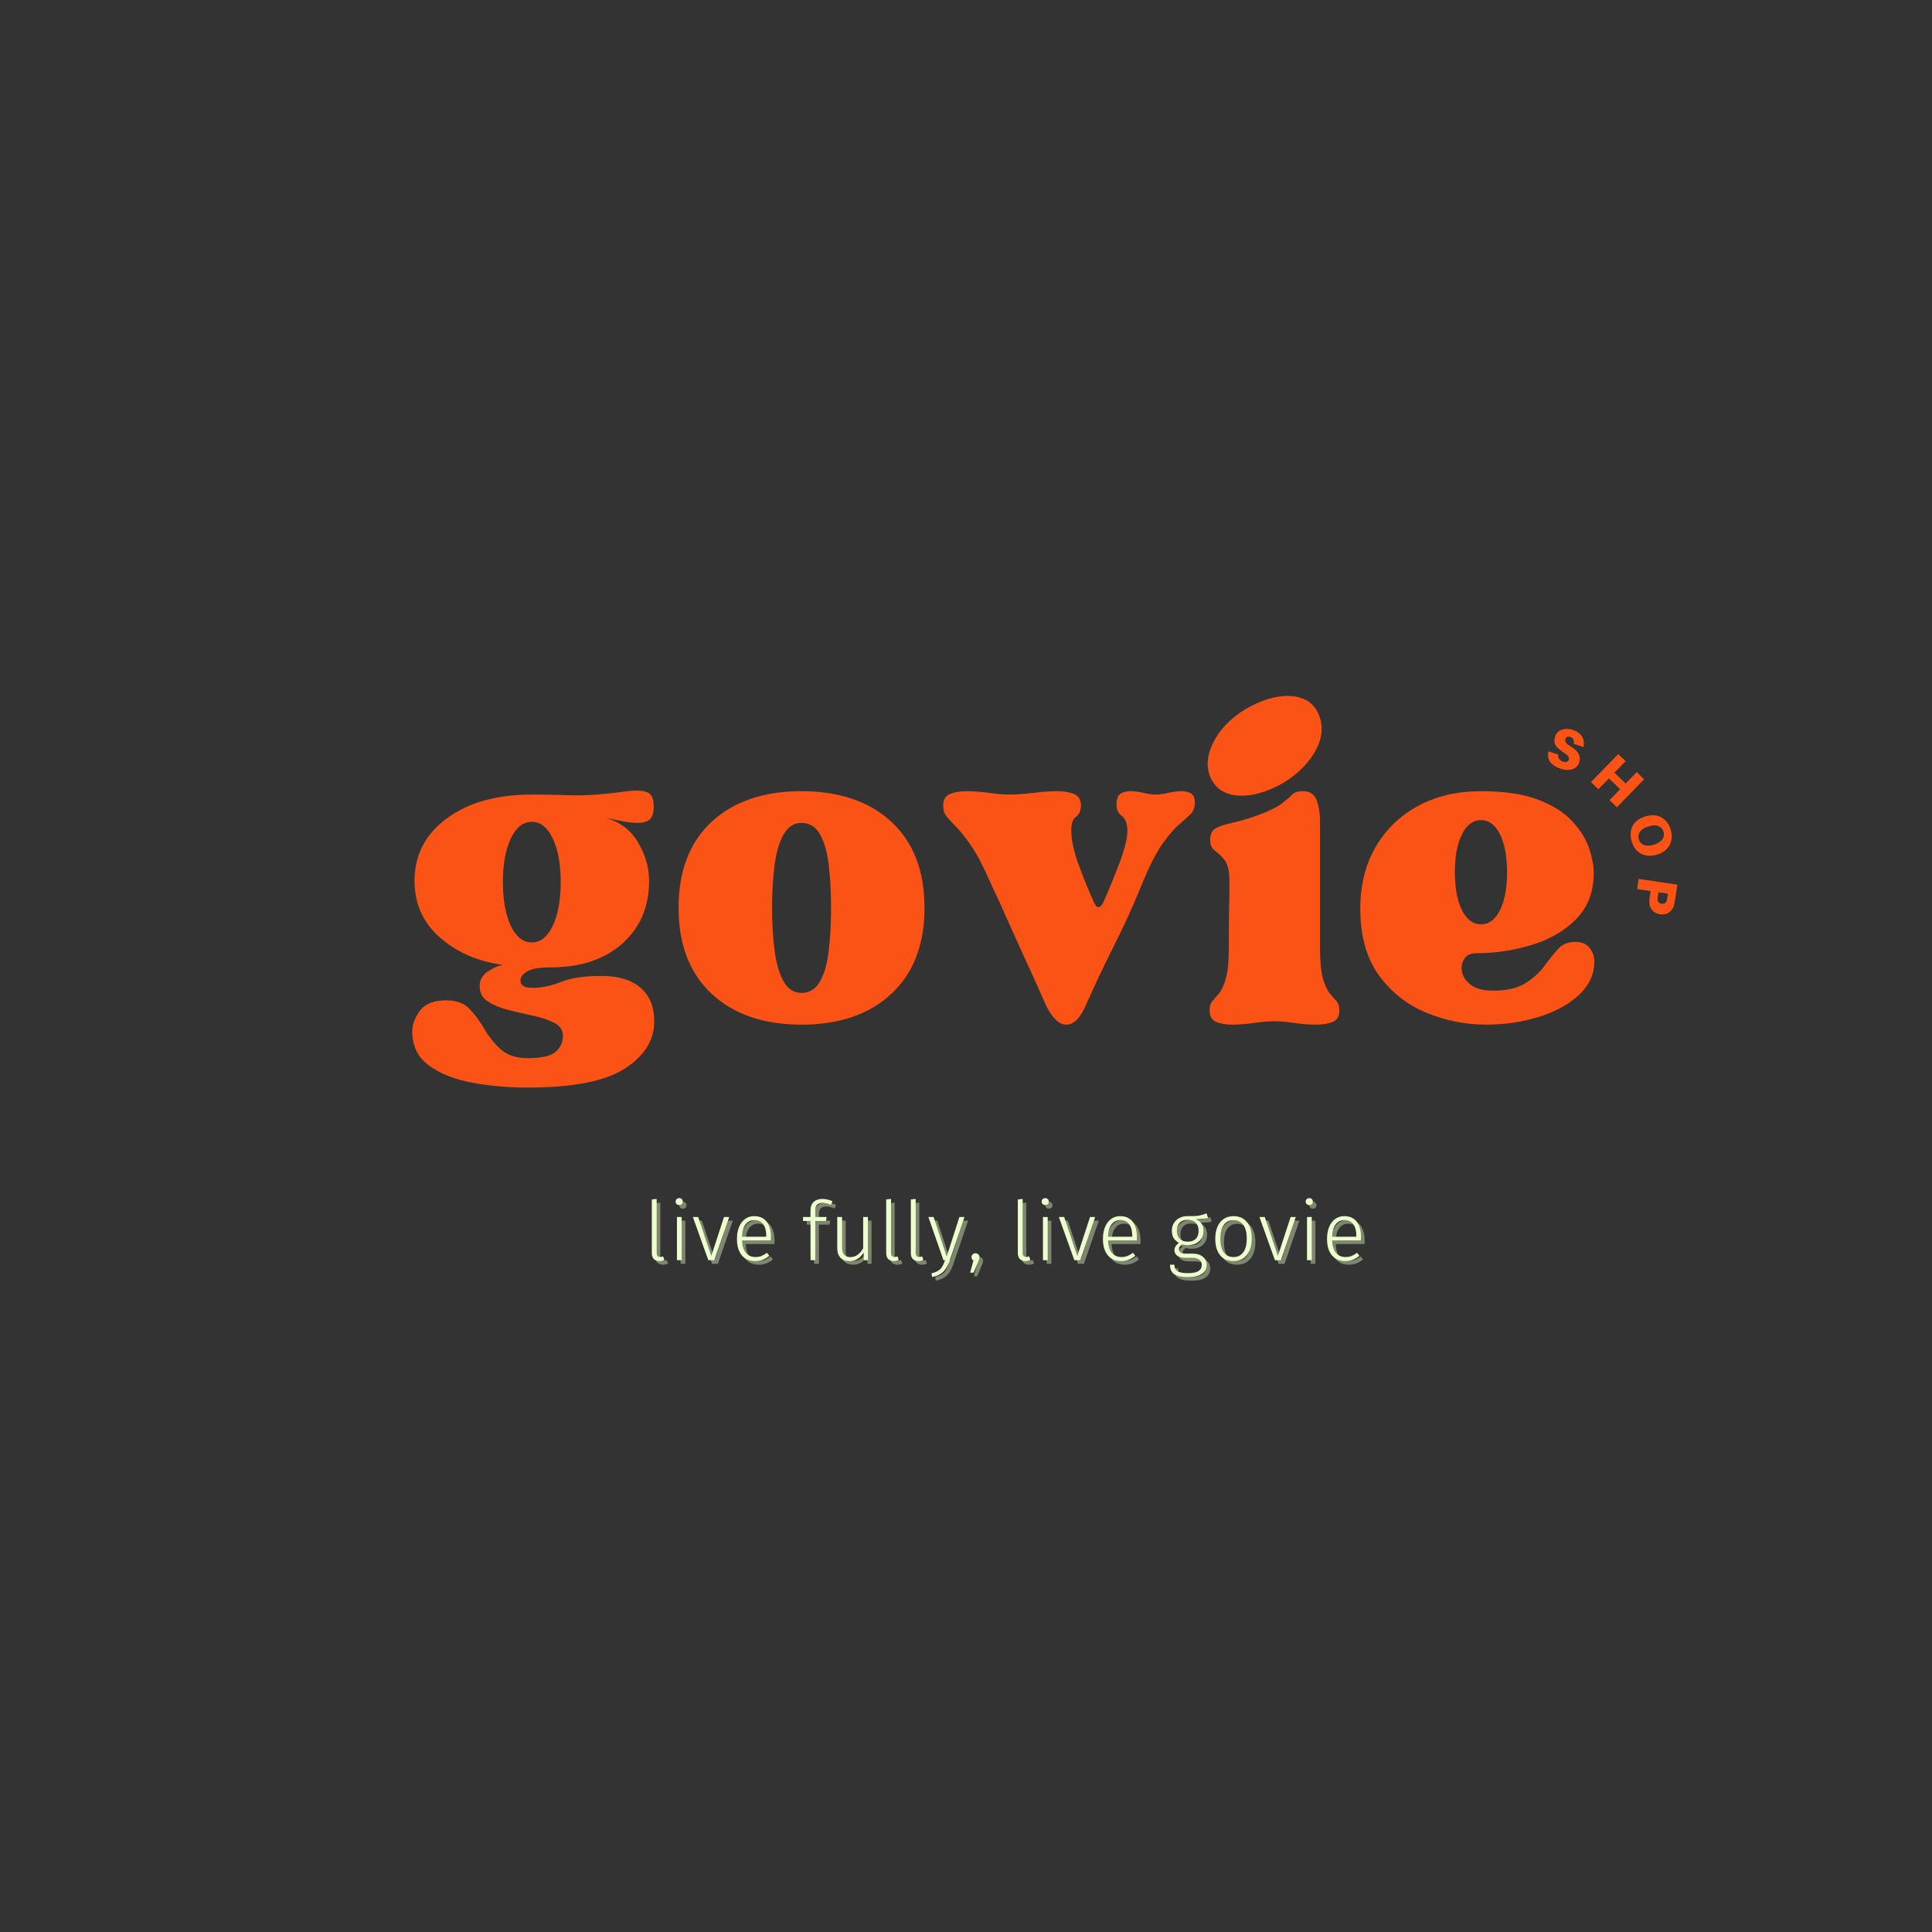 <svg version="1.0" preserveAspectRatio="xMidYMid meet" height="500" viewBox="0 0 375 375" zoomAndPan="magnify" width="500" xmlns:xlink="http://www.w3.org/1999/xlink" xmlns="http://www.w3.org/2000/svg"><rect x="0" y="0" width="375" height="375" fill="#333333" stroke="none"/><defs><g></g></defs><g fill-opacity="1" fill="#fb5315"><g transform="translate(299.486, 147.925)"><g><path d="M 5.812 -6.25 C 6.438 -6.039 6.91 -5.758 7.234 -5.406 C 7.566 -5.062 7.781 -4.676 7.875 -4.25 C 7.969 -3.832 7.961 -3.391 7.859 -2.922 L 5.969 -3.547 C 6.031 -3.859 6.008 -4.133 5.906 -4.375 C 5.812 -4.613 5.613 -4.785 5.312 -4.891 C 5.094 -4.961 4.895 -4.969 4.719 -4.906 C 4.551 -4.844 4.43 -4.695 4.359 -4.469 C 4.273 -4.238 4.312 -4.008 4.469 -3.781 C 4.633 -3.562 4.992 -3.281 5.547 -2.938 C 6.273 -2.488 6.75 -2.008 6.969 -1.5 C 7.195 -1 7.219 -0.473 7.031 0.078 C 6.875 0.555 6.602 0.91 6.219 1.141 C 5.844 1.367 5.41 1.492 4.922 1.516 C 4.441 1.535 3.961 1.469 3.484 1.312 C 2.578 1.008 1.895 0.57 1.438 0 C 0.988 -0.57 0.875 -1.266 1.094 -2.078 L 2.969 -1.469 C 2.914 -1.102 2.984 -0.801 3.172 -0.562 C 3.367 -0.332 3.602 -0.176 3.875 -0.094 C 4.145 0 4.383 0.016 4.594 -0.047 C 4.812 -0.117 4.953 -0.254 5.016 -0.453 C 5.078 -0.641 5.051 -0.836 4.938 -1.047 C 4.832 -1.254 4.578 -1.488 4.172 -1.75 C 3.672 -2.07 3.254 -2.391 2.922 -2.703 C 2.598 -3.016 2.383 -3.348 2.281 -3.703 C 2.176 -4.066 2.203 -4.484 2.359 -4.953 C 2.504 -5.422 2.754 -5.773 3.109 -6.016 C 3.473 -6.254 3.891 -6.391 4.359 -6.422 C 4.836 -6.461 5.32 -6.406 5.812 -6.25 Z M 5.812 -6.25"></path></g></g></g><g fill-opacity="1" fill="#fb5315"><g transform="translate(308.184, 151.19)"><g><path d="M 10.938 0.062 L 5.641 5.5 L 4.219 4.109 L 6.281 2 L 4.109 -0.109 L 2.047 2 L 0.625 0.609 L 5.922 -4.828 L 7.344 -3.438 L 5.172 -1.219 L 7.344 0.891 L 9.516 -1.328 Z M 10.938 0.062"></path></g></g></g><g fill-opacity="1" fill="#fb5315"><g transform="translate(315.51, 159.076)"><g><path d="M 8.75 1.891 C 8.988 2.648 9.039 3.352 8.906 4 C 8.781 4.645 8.488 5.207 8.031 5.688 C 7.57 6.176 6.953 6.547 6.172 6.797 C 5.398 7.035 4.68 7.094 4.016 6.969 C 3.359 6.852 2.785 6.57 2.297 6.125 C 1.816 5.676 1.457 5.07 1.219 4.312 C 0.977 3.562 0.922 2.859 1.047 2.203 C 1.172 1.547 1.469 0.973 1.938 0.484 C 2.406 0.004 3.023 -0.352 3.797 -0.594 C 4.578 -0.844 5.289 -0.906 5.938 -0.781 C 6.594 -0.664 7.164 -0.379 7.656 0.078 C 8.145 0.535 8.508 1.141 8.75 1.891 Z M 2.609 3.875 C 2.773 4.414 3.113 4.773 3.625 4.953 C 4.145 5.141 4.785 5.113 5.547 4.875 C 6.316 4.625 6.852 4.273 7.156 3.828 C 7.469 3.379 7.539 2.883 7.375 2.344 C 7.195 1.801 6.848 1.438 6.328 1.25 C 5.816 1.062 5.176 1.094 4.406 1.344 C 3.645 1.582 3.109 1.926 2.797 2.375 C 2.492 2.832 2.43 3.332 2.609 3.875 Z M 2.609 3.875"></path></g></g></g><g fill-opacity="1" fill="#fb5315"><g transform="translate(318.18, 169.735)"><g><path d="M 6.719 6 C 6.625 6.352 6.457 6.672 6.219 6.953 C 5.977 7.242 5.676 7.461 5.312 7.609 C 4.945 7.754 4.516 7.789 4.016 7.719 C 3.523 7.645 3.129 7.484 2.828 7.234 C 2.523 6.984 2.301 6.688 2.156 6.344 C 2.008 6 1.941 5.645 1.953 5.281 C 1.961 5.082 1.973 4.891 1.984 4.703 C 2.004 4.523 2.035 4.316 2.078 4.078 L 2.203 3.219 L -0.422 2.828 L -0.125 0.859 L 7.391 1.984 L 6.969 4.812 C 6.926 5.051 6.883 5.258 6.844 5.438 C 6.812 5.613 6.77 5.801 6.719 6 Z M 3.547 4.734 C 3.535 4.992 3.594 5.203 3.719 5.359 C 3.852 5.523 4.055 5.629 4.328 5.672 C 4.617 5.711 4.848 5.676 5.016 5.562 C 5.18 5.445 5.289 5.258 5.344 5 C 5.375 4.926 5.395 4.844 5.406 4.75 C 5.414 4.664 5.43 4.57 5.453 4.469 L 5.562 3.719 L 3.734 3.453 L 3.625 4.203 C 3.602 4.305 3.586 4.398 3.578 4.484 C 3.566 4.578 3.555 4.66 3.547 4.734 Z M 3.547 4.734"></path></g></g></g><g fill-opacity="1" fill="#fb5315"><g transform="translate(78.363, 198.225)"><g><path d="M 24.094 12.875 C 20.352 12.875 16.773 12.562 13.359 11.938 C 9.953 11.312 7.148 10.207 4.953 8.625 C 2.754 7.051 1.656 4.836 1.656 1.984 C 1.656 0.66 2.148 -0.676 3.141 -2.031 C 4.129 -3.383 5.832 -4.062 8.25 -4.062 C 10.227 -4.062 11.75 -3.492 12.812 -2.359 C 13.875 -1.223 14.828 0.07 15.672 1.531 C 16.516 3 17.562 4.301 18.812 5.438 C 20.062 6.582 21.82 7.156 24.094 7.156 C 26.801 7.156 28.613 6.734 29.531 5.891 C 30.445 5.047 30.906 4.035 30.906 2.859 C 30.906 1.754 30.352 0.91 29.25 0.328 C 28.156 -0.254 26.816 -0.711 25.234 -1.047 C 23.66 -1.379 22.066 -1.742 20.453 -2.141 C 18.848 -2.547 17.492 -3.098 16.391 -3.797 C 15.285 -4.492 14.734 -5.5 14.734 -6.812 C 14.734 -8.062 15.32 -9.051 16.5 -9.781 C 17.676 -10.52 18.629 -10.891 19.359 -10.891 L 18.156 -11.109 C 13.602 -11.91 9.785 -13.723 6.703 -16.547 C 3.629 -19.379 2.094 -22.957 2.094 -27.281 C 2.094 -32.27 4.18 -36.301 8.359 -39.375 C 12.535 -42.457 18.035 -44 24.859 -44 C 26.984 -44 29.164 -43.961 31.406 -43.891 C 33.645 -43.816 35.68 -43.852 37.516 -44 C 39.273 -44.145 40.797 -44.305 42.078 -44.484 C 43.359 -44.672 44.398 -44.766 45.203 -44.766 C 46.453 -44.766 47.316 -44.547 47.797 -44.109 C 48.273 -43.672 48.516 -42.828 48.516 -41.578 C 48.516 -40.398 48.254 -39.594 47.734 -39.156 C 47.223 -38.719 46.457 -38.5 45.438 -38.5 C 44.695 -38.5 43.812 -38.586 42.781 -38.766 C 41.758 -38.953 40.551 -39.191 39.156 -39.484 C 42.02 -38.68 44.145 -37.066 45.531 -34.641 C 46.926 -32.223 47.625 -29.77 47.625 -27.281 C 47.625 -22.219 45.883 -18.145 42.406 -15.062 C 38.926 -11.988 34.285 -10.453 28.484 -10.453 C 26.43 -10.453 24.961 -10.211 24.078 -9.734 C 23.203 -9.254 22.727 -8.688 22.656 -8.031 C 22.582 -6.926 23.5 -6.41 25.406 -6.484 C 27.094 -6.555 28.852 -6.957 30.688 -7.688 C 32.52 -8.426 35.086 -8.797 38.391 -8.797 C 41.691 -8.797 44.223 -8.023 45.984 -6.484 C 47.742 -4.953 48.625 -2.789 48.625 0 C 48.625 3.664 46.719 6.727 42.906 9.188 C 39.094 11.645 32.82 12.875 24.094 12.875 Z M 19.25 -27.062 C 19.25 -23.539 19.758 -20.695 20.781 -18.531 C 21.812 -16.375 23.172 -15.297 24.859 -15.297 C 26.547 -15.297 27.898 -16.375 28.922 -18.531 C 29.953 -20.695 30.469 -23.539 30.469 -27.062 C 30.469 -30.508 29.953 -33.312 28.922 -35.469 C 27.898 -37.633 26.547 -38.719 24.859 -38.719 C 23.172 -38.719 21.812 -37.633 20.781 -35.469 C 19.758 -33.312 19.25 -30.508 19.25 -27.062 Z M 19.25 -27.062"></path></g></g></g><g fill-opacity="1" fill="#fb5315"><g transform="translate(129.509, 198.225)"><g><path d="M 26.062 0.656 C 18.727 0.656 12.914 -1.336 8.625 -5.328 C 4.344 -9.328 2.203 -14.883 2.203 -22 C 2.203 -29.188 4.344 -34.758 8.625 -38.719 C 12.914 -42.676 18.727 -44.656 26.062 -44.656 C 33.395 -44.656 39.207 -42.676 43.5 -38.719 C 47.789 -34.758 49.938 -29.188 49.938 -22 C 49.938 -14.883 47.789 -9.328 43.5 -5.328 C 39.207 -1.336 33.395 0.656 26.062 0.656 Z M 20.344 -22 C 20.344 -18.988 20.508 -16.219 20.844 -13.688 C 21.176 -11.164 21.766 -9.172 22.609 -7.703 C 23.453 -6.234 24.602 -5.5 26.062 -5.5 C 27.602 -5.5 28.797 -6.234 29.641 -7.703 C 30.484 -9.172 31.051 -11.164 31.344 -13.688 C 31.645 -16.219 31.797 -18.988 31.797 -22 C 31.797 -25.082 31.645 -27.867 31.344 -30.359 C 31.051 -32.848 30.484 -34.828 29.641 -36.297 C 28.797 -37.766 27.602 -38.5 26.062 -38.5 C 24.602 -38.5 23.453 -37.766 22.609 -36.297 C 21.766 -34.828 21.176 -32.848 20.844 -30.359 C 20.508 -27.867 20.344 -25.082 20.344 -22 Z M 20.344 -22"></path></g></g></g><g fill-opacity="1" fill="#fb5315"><g transform="translate(182.525, 198.225)"><g><path d="M 0.547 -41.906 C 0.547 -43.008 0.984 -43.742 1.859 -44.109 C 2.742 -44.473 3.812 -44.656 5.062 -44.656 C 6.457 -44.656 7.922 -44.547 9.453 -44.328 C 10.992 -44.109 12.316 -44 13.422 -44 C 14.816 -44 16.352 -44.109 18.031 -44.328 C 19.719 -44.547 21.258 -44.656 22.656 -44.656 C 23.977 -44.656 25.078 -44.473 25.953 -44.109 C 26.836 -43.742 27.281 -43.008 27.281 -41.906 C 27.281 -40.883 26.969 -40.148 26.344 -39.703 C 25.719 -39.266 25.406 -38.383 25.406 -37.062 C 25.406 -35.227 25.879 -33.008 26.828 -30.406 C 27.785 -27.812 28.742 -25.445 29.703 -23.312 C 30.359 -21.707 31.055 -21.75 31.797 -23.438 C 32.816 -25.781 33.82 -28.254 34.812 -30.859 C 35.801 -33.461 36.297 -35.531 36.297 -37.062 C 36.297 -38.383 35.926 -39.32 35.188 -39.875 C 34.457 -40.426 34.129 -41.211 34.203 -42.234 C 34.203 -43.191 34.457 -43.832 34.969 -44.156 C 35.488 -44.488 36.113 -44.656 36.844 -44.656 C 37.656 -44.656 38.52 -44.547 39.438 -44.328 C 40.352 -44.109 41.141 -44 41.797 -44 C 42.461 -44 43.27 -44.109 44.219 -44.328 C 45.176 -44.547 46.055 -44.656 46.859 -44.656 C 47.586 -44.656 48.191 -44.508 48.672 -44.219 C 49.148 -43.926 49.391 -43.336 49.391 -42.453 C 49.391 -41.504 49.113 -40.754 48.562 -40.203 C 48.008 -39.648 47.273 -38.988 46.359 -38.219 C 45.441 -37.445 44.379 -36.219 43.172 -34.531 C 41.961 -32.852 40.66 -30.328 39.266 -26.953 C 37.648 -22.922 35.852 -18.941 33.875 -15.016 C 31.895 -11.086 30.023 -7.145 28.266 -3.188 C 27.172 -0.625 25.891 0.656 24.422 0.656 C 23.023 0.656 21.703 -0.625 20.453 -3.188 C 19.504 -5.383 18.461 -7.711 17.328 -10.172 C 16.191 -12.629 15.109 -15.016 14.078 -17.328 C 13.055 -19.641 12.16 -21.633 11.391 -23.312 C 10.617 -25 10.086 -26.141 9.797 -26.734 C 8.398 -29.953 7.133 -32.383 6 -34.031 C 4.863 -35.688 3.891 -36.914 3.078 -37.719 C 2.273 -38.531 1.648 -39.211 1.203 -39.766 C 0.766 -40.316 0.547 -41.031 0.547 -41.906 Z M 0.547 -41.906"></path></g></g></g><g fill-opacity="1" fill="#fb5315"><g transform="translate(233.342, 198.225)"><g><path d="M 13.969 0 C 12.863 0 11.562 0.109 10.062 0.328 C 8.562 0.547 7.148 0.656 5.828 0.656 C 4.578 0.656 3.531 0.473 2.688 0.109 C 1.852 -0.254 1.438 -0.988 1.438 -2.094 C 1.438 -2.895 1.617 -3.5 1.984 -3.906 C 2.348 -4.312 2.785 -4.82 3.297 -5.438 C 3.805 -6.062 4.242 -7.035 4.609 -8.359 C 4.984 -9.68 5.172 -11.625 5.172 -14.188 C 5.172 -17.562 5.188 -20 5.219 -21.5 C 5.258 -23.008 5.281 -24.109 5.281 -24.797 C 5.281 -25.492 5.281 -26.285 5.281 -27.172 C 5.281 -29.148 4.969 -30.523 4.344 -31.297 C 3.719 -32.066 3.094 -32.672 2.469 -33.109 C 1.852 -33.547 1.547 -34.242 1.547 -35.203 C 1.547 -36.297 1.91 -37.047 2.641 -37.453 C 3.367 -37.859 4.41 -38.207 5.766 -38.5 C 7.129 -38.789 8.766 -39.27 10.672 -39.938 C 13.016 -40.812 14.625 -41.598 15.5 -42.297 C 16.383 -42.992 17.047 -43.562 17.484 -44 C 17.93 -44.438 18.629 -44.656 19.578 -44.656 C 20.898 -44.656 21.781 -44.066 22.219 -42.891 C 22.656 -41.723 22.875 -40.332 22.875 -38.719 L 22.875 -14.188 C 22.875 -11.625 23.055 -9.68 23.422 -8.359 C 23.797 -7.035 24.238 -6.062 24.75 -5.438 C 25.258 -4.82 25.695 -4.312 26.062 -3.906 C 26.438 -3.5 26.625 -2.895 26.625 -2.094 C 26.625 -0.988 26.203 -0.254 25.359 0.109 C 24.516 0.473 23.469 0.656 22.219 0.656 C 20.82 0.656 19.375 0.547 17.875 0.328 C 16.375 0.109 15.07 0 13.969 0 Z M 1.438 -47.734 C 0.695 -49.941 1.078 -52.328 2.578 -54.891 C 4.086 -57.453 6.379 -59.539 9.453 -61.156 C 12.023 -62.477 14.375 -63.141 16.5 -63.141 C 19.727 -63.141 21.816 -61.82 22.766 -59.188 C 23.578 -56.906 23.227 -54.52 21.719 -52.031 C 20.219 -49.539 17.926 -47.453 14.844 -45.766 C 12.207 -44.441 9.828 -43.781 7.703 -43.781 C 4.547 -43.781 2.457 -45.098 1.438 -47.734 Z M 1.438 -47.734"></path></g></g></g><g fill-opacity="1" fill="#fb5315"><g transform="translate(261.83, 198.225)"><g><path d="M 26.516 0.656 C 22.629 0.656 18.812 -0.109 15.062 -1.641 C 11.32 -3.18 8.242 -5.602 5.828 -8.906 C 3.41 -12.207 2.203 -16.535 2.203 -21.891 C 2.203 -26.43 3.191 -30.406 5.172 -33.812 C 7.148 -37.227 9.898 -39.891 13.422 -41.797 C 16.941 -43.703 21.008 -44.656 25.625 -44.656 C 30.176 -44.656 33.879 -44.102 36.734 -43 C 39.598 -41.906 41.816 -40.492 43.391 -38.766 C 44.973 -37.047 46.055 -35.285 46.641 -33.484 C 47.223 -31.691 47.516 -30.133 47.516 -28.812 C 47.516 -25.145 46.379 -22.156 44.109 -19.844 C 41.836 -17.539 38.941 -15.859 35.422 -14.797 C 31.898 -13.734 28.305 -13.203 24.641 -13.203 C 23.609 -13.203 22.852 -12.832 22.375 -12.094 C 21.906 -11.363 21.758 -10.52 21.938 -9.562 C 22.125 -8.613 22.711 -7.77 23.703 -7.031 C 24.691 -6.301 26.102 -5.938 27.938 -5.938 C 30.582 -5.938 32.672 -6.41 34.203 -7.359 C 35.742 -8.316 36.973 -9.422 37.891 -10.672 C 38.805 -11.922 39.688 -13.02 40.531 -13.969 C 41.375 -14.926 42.492 -15.406 43.891 -15.406 C 45.141 -15.406 46.07 -15.02 46.688 -14.25 C 47.312 -13.477 47.625 -12.613 47.625 -11.656 C 47.625 -9.164 46.648 -7.004 44.703 -5.172 C 42.766 -3.336 40.18 -1.906 36.953 -0.875 C 33.734 0.145 30.254 0.656 26.516 0.656 Z M 25.625 -39.047 C 24.082 -39.047 22.852 -38.129 21.938 -36.297 C 21.02 -34.461 20.562 -32.008 20.562 -28.938 C 20.562 -25.852 21.02 -23.395 21.938 -21.562 C 22.852 -19.727 24.082 -18.812 25.625 -18.812 C 27.164 -18.812 28.395 -19.727 29.312 -21.562 C 30.227 -23.395 30.688 -25.852 30.688 -28.938 C 30.688 -32.008 30.227 -34.461 29.312 -36.297 C 28.395 -38.129 27.164 -39.047 25.625 -39.047 Z M 25.625 -39.047"></path></g></g></g><g fill-opacity="0.4" fill="#edffcc"><g transform="translate(125.617, 245.307)"><g><path d="M 3.094 0.172 C 2.633 0.172 2.27 0.039 2 -0.219 C 1.738 -0.488 1.609 -0.883 1.609 -1.406 L 1.609 -11.781 L 2.547 -11.891 L 2.547 -1.438 C 2.547 -0.895 2.77 -0.625 3.219 -0.625 C 3.438 -0.625 3.629 -0.66 3.797 -0.734 L 4.047 -0.047 C 3.742 0.098 3.426 0.172 3.094 0.172 Z M 3.094 0.172"></path></g></g></g><g fill-opacity="0.4" fill="#edffcc"><g transform="translate(130.399, 245.307)"><g><path d="M 2.625 -8.375 L 2.625 0 L 1.703 0 L 1.703 -8.375 Z M 2.141 -12.047 C 2.359 -12.047 2.531 -11.977 2.656 -11.844 C 2.781 -11.719 2.844 -11.562 2.844 -11.375 C 2.844 -11.188 2.781 -11.023 2.656 -10.891 C 2.531 -10.766 2.359 -10.703 2.141 -10.703 C 1.941 -10.703 1.773 -10.766 1.641 -10.891 C 1.516 -11.023 1.453 -11.188 1.453 -11.375 C 1.453 -11.562 1.516 -11.719 1.641 -11.844 C 1.773 -11.977 1.941 -12.047 2.141 -12.047 Z M 2.141 -12.047"></path></g></g></g><g fill-opacity="0.4" fill="#edffcc"><g transform="translate(134.958, 245.307)"><g><path d="M 7.281 -8.375 L 4.391 0 L 3.234 0 L 0.234 -8.375 L 1.266 -8.375 L 3.812 -0.812 L 6.281 -8.375 Z M 7.281 -8.375"></path></g></g></g><g fill-opacity="0.4" fill="#edffcc"><g transform="translate(142.717, 245.307)"><g><path d="M 7.625 -4.5 C 7.625 -4.258 7.613 -4.035 7.594 -3.828 L 2.016 -3.828 C 2.066 -2.734 2.32 -1.922 2.781 -1.391 C 3.25 -0.867 3.863 -0.609 4.625 -0.609 C 5.062 -0.609 5.445 -0.676 5.781 -0.812 C 6.113 -0.945 6.477 -1.156 6.875 -1.438 L 7.312 -0.844 C 6.895 -0.508 6.469 -0.254 6.031 -0.078 C 5.594 0.086 5.109 0.172 4.578 0.172 C 3.461 0.172 2.594 -0.203 1.969 -0.953 C 1.344 -1.711 1.031 -2.766 1.031 -4.109 C 1.031 -4.992 1.164 -5.77 1.438 -6.438 C 1.707 -7.102 2.094 -7.617 2.594 -7.984 C 3.102 -8.359 3.695 -8.547 4.375 -8.547 C 5.438 -8.547 6.242 -8.188 6.797 -7.469 C 7.348 -6.75 7.625 -5.758 7.625 -4.5 Z M 6.719 -4.781 C 6.719 -5.719 6.52 -6.453 6.125 -6.984 C 5.738 -7.516 5.164 -7.781 4.406 -7.781 C 3.707 -7.781 3.145 -7.508 2.719 -6.969 C 2.289 -6.438 2.055 -5.629 2.016 -4.547 L 6.719 -4.547 Z M 6.719 -4.781"></path></g></g></g><g fill-opacity="0.4" fill="#edffcc"><g transform="translate(151.531, 245.307)"><g></g></g></g><g fill-opacity="0.4" fill="#edffcc"><g transform="translate(156.233, 245.307)"><g><path d="M 4.156 -11.125 C 3.676 -11.125 3.316 -11.008 3.078 -10.781 C 2.836 -10.562 2.719 -10.207 2.719 -9.719 L 2.719 -8.375 L 4.922 -8.375 L 4.797 -7.609 L 2.719 -7.609 L 2.719 0 L 1.797 0 L 1.797 -7.609 L 0.344 -7.609 L 0.344 -8.375 L 1.797 -8.375 L 1.797 -9.75 C 1.797 -10.406 2 -10.926 2.406 -11.312 C 2.82 -11.695 3.391 -11.891 4.109 -11.891 C 4.766 -11.891 5.414 -11.738 6.062 -11.438 L 5.75 -10.75 C 5.188 -11 4.656 -11.125 4.156 -11.125 Z M 4.156 -11.125"></path></g></g></g><g fill-opacity="0.4" fill="#edffcc"><g transform="translate(161.608, 245.307)"><g><path d="M 7.562 0 L 6.766 0 L 6.719 -1.484 C 6.062 -0.379 5.148 0.172 3.984 0.172 C 3.223 0.172 2.633 -0.047 2.219 -0.484 C 1.812 -0.93 1.609 -1.566 1.609 -2.391 L 1.609 -8.375 L 2.547 -8.375 L 2.547 -2.484 C 2.547 -1.828 2.68 -1.348 2.953 -1.047 C 3.223 -0.742 3.633 -0.594 4.188 -0.594 C 5.156 -0.594 5.973 -1.16 6.641 -2.297 L 6.641 -8.375 L 7.562 -8.375 Z M 7.562 0"></path></g></g></g><g fill-opacity="0.4" fill="#edffcc"><g transform="translate(171.11, 245.307)"><g><path d="M 3.094 0.172 C 2.633 0.172 2.27 0.039 2 -0.219 C 1.738 -0.488 1.609 -0.883 1.609 -1.406 L 1.609 -11.781 L 2.547 -11.891 L 2.547 -1.438 C 2.547 -0.895 2.77 -0.625 3.219 -0.625 C 3.438 -0.625 3.629 -0.66 3.797 -0.734 L 4.047 -0.047 C 3.742 0.098 3.426 0.172 3.094 0.172 Z M 3.094 0.172"></path></g></g></g><g fill-opacity="0.4" fill="#edffcc"><g transform="translate(175.893, 245.307)"><g><path d="M 3.094 0.172 C 2.633 0.172 2.27 0.039 2 -0.219 C 1.738 -0.488 1.609 -0.883 1.609 -1.406 L 1.609 -11.781 L 2.547 -11.891 L 2.547 -1.438 C 2.547 -0.895 2.77 -0.625 3.219 -0.625 C 3.438 -0.625 3.629 -0.66 3.797 -0.734 L 4.047 -0.047 C 3.742 0.098 3.426 0.172 3.094 0.172 Z M 3.094 0.172"></path></g></g></g><g fill-opacity="0.4" fill="#edffcc"><g transform="translate(180.676, 245.307)"><g><path d="M 4.375 0.031 C 4.145 0.688 3.895 1.219 3.625 1.625 C 3.363 2.039 3.02 2.383 2.594 2.656 C 2.164 2.938 1.613 3.141 0.938 3.266 L 0.844 2.547 C 1.406 2.41 1.844 2.238 2.156 2.031 C 2.469 1.832 2.719 1.578 2.906 1.266 C 3.094 0.961 3.281 0.539 3.469 0 L 3.156 0 L 0.234 -8.375 L 1.25 -8.375 L 3.781 -0.688 L 6.25 -8.375 L 7.234 -8.375 Z M 4.375 0.031"></path></g></g></g><g fill-opacity="0.4" fill="#edffcc"><g transform="translate(188.402, 245.307)"><g><path d="M 1.641 -1.344 C 1.867 -1.344 2.055 -1.27 2.203 -1.125 C 2.348 -0.977 2.422 -0.801 2.422 -0.594 C 2.422 -0.352 2.336 -0.062 2.172 0.281 L 1.281 2.422 L 0.609 2.422 L 1.25 0.062 C 1.133 0 1.039 -0.086 0.969 -0.203 C 0.906 -0.328 0.875 -0.457 0.875 -0.594 C 0.875 -0.801 0.945 -0.977 1.094 -1.125 C 1.25 -1.27 1.43 -1.344 1.641 -1.344 Z M 1.641 -1.344"></path></g></g></g><g fill-opacity="0.4" fill="#edffcc"><g transform="translate(191.953, 245.307)"><g></g></g></g><g fill-opacity="0.4" fill="#edffcc"><g transform="translate(196.656, 245.307)"><g><path d="M 3.094 0.172 C 2.633 0.172 2.27 0.039 2 -0.219 C 1.738 -0.488 1.609 -0.883 1.609 -1.406 L 1.609 -11.781 L 2.547 -11.891 L 2.547 -1.438 C 2.547 -0.895 2.77 -0.625 3.219 -0.625 C 3.438 -0.625 3.629 -0.66 3.797 -0.734 L 4.047 -0.047 C 3.742 0.098 3.426 0.172 3.094 0.172 Z M 3.094 0.172"></path></g></g></g><g fill-opacity="0.4" fill="#edffcc"><g transform="translate(201.439, 245.307)"><g><path d="M 2.625 -8.375 L 2.625 0 L 1.703 0 L 1.703 -8.375 Z M 2.141 -12.047 C 2.359 -12.047 2.531 -11.977 2.656 -11.844 C 2.781 -11.719 2.844 -11.562 2.844 -11.375 C 2.844 -11.188 2.781 -11.023 2.656 -10.891 C 2.531 -10.766 2.359 -10.703 2.141 -10.703 C 1.941 -10.703 1.773 -10.766 1.641 -10.891 C 1.516 -11.023 1.453 -11.188 1.453 -11.375 C 1.453 -11.562 1.516 -11.719 1.641 -11.844 C 1.773 -11.977 1.941 -12.047 2.141 -12.047 Z M 2.141 -12.047"></path></g></g></g><g fill-opacity="0.4" fill="#edffcc"><g transform="translate(205.998, 245.307)"><g><path d="M 7.281 -8.375 L 4.391 0 L 3.234 0 L 0.234 -8.375 L 1.266 -8.375 L 3.812 -0.812 L 6.281 -8.375 Z M 7.281 -8.375"></path></g></g></g><g fill-opacity="0.4" fill="#edffcc"><g transform="translate(213.756, 245.307)"><g><path d="M 7.625 -4.5 C 7.625 -4.258 7.613 -4.035 7.594 -3.828 L 2.016 -3.828 C 2.066 -2.734 2.32 -1.922 2.781 -1.391 C 3.25 -0.867 3.863 -0.609 4.625 -0.609 C 5.062 -0.609 5.445 -0.676 5.781 -0.812 C 6.113 -0.945 6.477 -1.156 6.875 -1.438 L 7.312 -0.844 C 6.895 -0.508 6.469 -0.254 6.031 -0.078 C 5.594 0.086 5.109 0.172 4.578 0.172 C 3.461 0.172 2.594 -0.203 1.969 -0.953 C 1.344 -1.711 1.031 -2.766 1.031 -4.109 C 1.031 -4.992 1.164 -5.77 1.438 -6.438 C 1.707 -7.102 2.094 -7.617 2.594 -7.984 C 3.102 -8.359 3.695 -8.547 4.375 -8.547 C 5.438 -8.547 6.242 -8.188 6.797 -7.469 C 7.348 -6.75 7.625 -5.758 7.625 -4.5 Z M 6.719 -4.781 C 6.719 -5.719 6.52 -6.453 6.125 -6.984 C 5.738 -7.516 5.164 -7.781 4.406 -7.781 C 3.707 -7.781 3.145 -7.508 2.719 -6.969 C 2.289 -6.438 2.055 -5.629 2.016 -4.547 L 6.719 -4.547 Z M 6.719 -4.781"></path></g></g></g><g fill-opacity="0.4" fill="#edffcc"><g transform="translate(222.57, 245.307)"><g></g></g></g><g fill-opacity="0.4" fill="#edffcc"><g transform="translate(227.273, 245.307)"><g><path d="M 7.922 -8.188 C 7.41 -8.051 6.633 -7.973 5.594 -7.953 C 6.551 -7.504 7.031 -6.75 7.031 -5.688 C 7.031 -4.863 6.754 -4.195 6.203 -3.688 C 5.66 -3.176 4.926 -2.922 4 -2.922 C 3.582 -2.922 3.219 -2.977 2.906 -3.094 C 2.707 -2.969 2.551 -2.82 2.438 -2.656 C 2.32 -2.5 2.266 -2.32 2.266 -2.125 C 2.266 -1.551 2.707 -1.266 3.594 -1.266 L 4.953 -1.266 C 5.773 -1.266 6.426 -1.062 6.906 -0.656 C 7.395 -0.258 7.641 0.25 7.641 0.875 C 7.641 1.645 7.336 2.238 6.734 2.656 C 6.129 3.07 5.223 3.281 4.016 3.281 C 2.766 3.281 1.867 3.086 1.328 2.703 C 0.797 2.328 0.531 1.719 0.531 0.875 L 1.391 0.875 C 1.398 1.281 1.484 1.598 1.641 1.828 C 1.805 2.066 2.078 2.238 2.453 2.344 C 2.828 2.457 3.348 2.516 4.016 2.516 C 4.953 2.516 5.633 2.379 6.062 2.109 C 6.488 1.836 6.703 1.441 6.703 0.922 C 6.703 0.473 6.535 0.129 6.203 -0.109 C 5.879 -0.348 5.414 -0.469 4.812 -0.469 L 3.453 -0.469 C 2.797 -0.469 2.285 -0.602 1.922 -0.875 C 1.566 -1.156 1.391 -1.508 1.391 -1.938 C 1.391 -2.219 1.469 -2.477 1.625 -2.719 C 1.789 -2.969 2.016 -3.18 2.297 -3.359 C 1.816 -3.609 1.461 -3.922 1.234 -4.297 C 1.004 -4.68 0.891 -5.156 0.891 -5.719 C 0.891 -6.551 1.172 -7.227 1.734 -7.75 C 2.305 -8.281 3.051 -8.547 3.969 -8.547 C 4.977 -8.535 5.711 -8.57 6.172 -8.656 C 6.641 -8.738 7.125 -8.883 7.625 -9.094 Z M 3.969 -7.828 C 3.27 -7.828 2.742 -7.633 2.391 -7.25 C 2.035 -6.863 1.859 -6.352 1.859 -5.719 C 1.859 -5.051 2.047 -4.531 2.422 -4.156 C 2.797 -3.781 3.312 -3.594 3.969 -3.594 C 4.645 -3.594 5.164 -3.773 5.531 -4.141 C 5.895 -4.516 6.078 -5.035 6.078 -5.703 C 6.078 -6.367 5.898 -6.891 5.547 -7.266 C 5.191 -7.641 4.664 -7.828 3.969 -7.828 Z M 3.969 -7.828"></path></g></g></g><g fill-opacity="0.4" fill="#edffcc"><g transform="translate(235.559, 245.307)"><g><path d="M 4.578 -8.547 C 5.68 -8.547 6.547 -8.16 7.172 -7.391 C 7.797 -6.629 8.109 -5.566 8.109 -4.203 C 8.109 -2.848 7.789 -1.781 7.156 -1 C 6.52 -0.219 5.656 0.172 4.562 0.172 C 3.445 0.172 2.578 -0.211 1.953 -0.984 C 1.336 -1.754 1.031 -2.816 1.031 -4.172 C 1.031 -5.055 1.172 -5.828 1.453 -6.484 C 1.742 -7.148 2.156 -7.66 2.688 -8.016 C 3.219 -8.367 3.848 -8.547 4.578 -8.547 Z M 4.578 -7.766 C 3.766 -7.766 3.133 -7.457 2.688 -6.844 C 2.238 -6.238 2.016 -5.348 2.016 -4.172 C 2.016 -3.016 2.234 -2.129 2.672 -1.516 C 3.117 -0.91 3.75 -0.609 4.562 -0.609 C 5.375 -0.609 6.004 -0.91 6.453 -1.516 C 6.91 -2.129 7.141 -3.023 7.141 -4.203 C 7.141 -5.367 6.914 -6.254 6.469 -6.859 C 6.031 -7.461 5.398 -7.766 4.578 -7.766 Z M 4.578 -7.766"></path></g></g></g><g fill-opacity="0.4" fill="#edffcc"><g transform="translate(244.933, 245.307)"><g><path d="M 7.281 -8.375 L 4.391 0 L 3.234 0 L 0.234 -8.375 L 1.266 -8.375 L 3.812 -0.812 L 6.281 -8.375 Z M 7.281 -8.375"></path></g></g></g><g fill-opacity="0.4" fill="#edffcc"><g transform="translate(252.691, 245.307)"><g><path d="M 2.625 -8.375 L 2.625 0 L 1.703 0 L 1.703 -8.375 Z M 2.141 -12.047 C 2.359 -12.047 2.531 -11.977 2.656 -11.844 C 2.781 -11.719 2.844 -11.562 2.844 -11.375 C 2.844 -11.188 2.781 -11.023 2.656 -10.891 C 2.531 -10.766 2.359 -10.703 2.141 -10.703 C 1.941 -10.703 1.773 -10.766 1.641 -10.891 C 1.516 -11.023 1.453 -11.188 1.453 -11.375 C 1.453 -11.562 1.516 -11.719 1.641 -11.844 C 1.773 -11.977 1.941 -12.047 2.141 -12.047 Z M 2.141 -12.047"></path></g></g></g><g fill-opacity="0.4" fill="#edffcc"><g transform="translate(257.25, 245.307)"><g><path d="M 7.625 -4.5 C 7.625 -4.258 7.613 -4.035 7.594 -3.828 L 2.016 -3.828 C 2.066 -2.734 2.32 -1.922 2.781 -1.391 C 3.25 -0.867 3.863 -0.609 4.625 -0.609 C 5.062 -0.609 5.445 -0.676 5.781 -0.812 C 6.113 -0.945 6.477 -1.156 6.875 -1.438 L 7.312 -0.844 C 6.895 -0.508 6.469 -0.254 6.031 -0.078 C 5.594 0.086 5.109 0.172 4.578 0.172 C 3.461 0.172 2.594 -0.203 1.969 -0.953 C 1.344 -1.711 1.031 -2.766 1.031 -4.109 C 1.031 -4.992 1.164 -5.77 1.438 -6.438 C 1.707 -7.102 2.094 -7.617 2.594 -7.984 C 3.102 -8.359 3.695 -8.547 4.375 -8.547 C 5.438 -8.547 6.242 -8.188 6.797 -7.469 C 7.348 -6.75 7.625 -5.758 7.625 -4.5 Z M 6.719 -4.781 C 6.719 -5.719 6.52 -6.453 6.125 -6.984 C 5.738 -7.516 5.164 -7.781 4.406 -7.781 C 3.707 -7.781 3.145 -7.508 2.719 -6.969 C 2.289 -6.438 2.055 -5.629 2.016 -4.547 L 6.719 -4.547 Z M 6.719 -4.781"></path></g></g></g><g fill-opacity="1" fill="#edffcc"><g transform="translate(124.909, 244.6)"><g><path d="M 3.094 0.172 C 2.633 0.172 2.27 0.039 2 -0.219 C 1.738 -0.488 1.609 -0.883 1.609 -1.406 L 1.609 -11.781 L 2.547 -11.891 L 2.547 -1.438 C 2.547 -0.895 2.77 -0.625 3.219 -0.625 C 3.438 -0.625 3.629 -0.66 3.797 -0.734 L 4.047 -0.047 C 3.742 0.098 3.426 0.172 3.094 0.172 Z M 3.094 0.172"></path></g></g></g><g fill-opacity="1" fill="#edffcc"><g transform="translate(129.692, 244.6)"><g><path d="M 2.625 -8.375 L 2.625 0 L 1.703 0 L 1.703 -8.375 Z M 2.141 -12.047 C 2.359 -12.047 2.531 -11.977 2.656 -11.844 C 2.781 -11.719 2.844 -11.562 2.844 -11.375 C 2.844 -11.188 2.781 -11.023 2.656 -10.891 C 2.531 -10.766 2.359 -10.703 2.141 -10.703 C 1.941 -10.703 1.773 -10.766 1.641 -10.891 C 1.516 -11.023 1.453 -11.188 1.453 -11.375 C 1.453 -11.562 1.516 -11.719 1.641 -11.844 C 1.773 -11.977 1.941 -12.047 2.141 -12.047 Z M 2.141 -12.047"></path></g></g></g><g fill-opacity="1" fill="#edffcc"><g transform="translate(134.251, 244.6)"><g><path d="M 7.281 -8.375 L 4.391 0 L 3.234 0 L 0.234 -8.375 L 1.266 -8.375 L 3.812 -0.812 L 6.281 -8.375 Z M 7.281 -8.375"></path></g></g></g><g fill-opacity="1" fill="#edffcc"><g transform="translate(142.009, 244.6)"><g><path d="M 7.625 -4.5 C 7.625 -4.258 7.613 -4.035 7.594 -3.828 L 2.016 -3.828 C 2.066 -2.734 2.32 -1.922 2.781 -1.391 C 3.25 -0.867 3.863 -0.609 4.625 -0.609 C 5.062 -0.609 5.445 -0.676 5.781 -0.812 C 6.113 -0.945 6.477 -1.156 6.875 -1.438 L 7.312 -0.844 C 6.895 -0.508 6.469 -0.254 6.031 -0.078 C 5.594 0.086 5.109 0.172 4.578 0.172 C 3.461 0.172 2.594 -0.203 1.969 -0.953 C 1.344 -1.711 1.031 -2.766 1.031 -4.109 C 1.031 -4.992 1.164 -5.77 1.438 -6.438 C 1.707 -7.102 2.094 -7.617 2.594 -7.984 C 3.102 -8.359 3.695 -8.547 4.375 -8.547 C 5.438 -8.547 6.242 -8.188 6.797 -7.469 C 7.348 -6.75 7.625 -5.758 7.625 -4.5 Z M 6.719 -4.781 C 6.719 -5.719 6.52 -6.453 6.125 -6.984 C 5.738 -7.516 5.164 -7.781 4.406 -7.781 C 3.707 -7.781 3.145 -7.508 2.719 -6.969 C 2.289 -6.438 2.055 -5.629 2.016 -4.547 L 6.719 -4.547 Z M 6.719 -4.781"></path></g></g></g><g fill-opacity="1" fill="#edffcc"><g transform="translate(150.823, 244.6)"><g></g></g></g><g fill-opacity="1" fill="#edffcc"><g transform="translate(155.526, 244.6)"><g><path d="M 4.156 -11.125 C 3.676 -11.125 3.316 -11.008 3.078 -10.781 C 2.836 -10.562 2.719 -10.207 2.719 -9.719 L 2.719 -8.375 L 4.922 -8.375 L 4.797 -7.609 L 2.719 -7.609 L 2.719 0 L 1.797 0 L 1.797 -7.609 L 0.344 -7.609 L 0.344 -8.375 L 1.797 -8.375 L 1.797 -9.75 C 1.797 -10.406 2 -10.926 2.406 -11.312 C 2.82 -11.695 3.391 -11.891 4.109 -11.891 C 4.766 -11.891 5.414 -11.738 6.062 -11.438 L 5.75 -10.75 C 5.188 -11 4.656 -11.125 4.156 -11.125 Z M 4.156 -11.125"></path></g></g></g><g fill-opacity="1" fill="#edffcc"><g transform="translate(160.901, 244.6)"><g><path d="M 7.562 0 L 6.766 0 L 6.719 -1.484 C 6.062 -0.379 5.148 0.172 3.984 0.172 C 3.223 0.172 2.633 -0.047 2.219 -0.484 C 1.812 -0.93 1.609 -1.566 1.609 -2.391 L 1.609 -8.375 L 2.547 -8.375 L 2.547 -2.484 C 2.547 -1.828 2.68 -1.348 2.953 -1.047 C 3.223 -0.742 3.633 -0.594 4.188 -0.594 C 5.156 -0.594 5.973 -1.16 6.641 -2.297 L 6.641 -8.375 L 7.562 -8.375 Z M 7.562 0"></path></g></g></g><g fill-opacity="1" fill="#edffcc"><g transform="translate(170.403, 244.6)"><g><path d="M 3.094 0.172 C 2.633 0.172 2.27 0.039 2 -0.219 C 1.738 -0.488 1.609 -0.883 1.609 -1.406 L 1.609 -11.781 L 2.547 -11.891 L 2.547 -1.438 C 2.547 -0.895 2.77 -0.625 3.219 -0.625 C 3.438 -0.625 3.629 -0.66 3.797 -0.734 L 4.047 -0.047 C 3.742 0.098 3.426 0.172 3.094 0.172 Z M 3.094 0.172"></path></g></g></g><g fill-opacity="1" fill="#edffcc"><g transform="translate(175.186, 244.6)"><g><path d="M 3.094 0.172 C 2.633 0.172 2.27 0.039 2 -0.219 C 1.738 -0.488 1.609 -0.883 1.609 -1.406 L 1.609 -11.781 L 2.547 -11.891 L 2.547 -1.438 C 2.547 -0.895 2.77 -0.625 3.219 -0.625 C 3.438 -0.625 3.629 -0.66 3.797 -0.734 L 4.047 -0.047 C 3.742 0.098 3.426 0.172 3.094 0.172 Z M 3.094 0.172"></path></g></g></g><g fill-opacity="1" fill="#edffcc"><g transform="translate(179.969, 244.6)"><g><path d="M 4.375 0.031 C 4.145 0.688 3.895 1.219 3.625 1.625 C 3.363 2.039 3.02 2.383 2.594 2.656 C 2.164 2.938 1.613 3.141 0.938 3.266 L 0.844 2.547 C 1.406 2.41 1.844 2.238 2.156 2.031 C 2.469 1.832 2.719 1.578 2.906 1.266 C 3.094 0.961 3.281 0.539 3.469 0 L 3.156 0 L 0.234 -8.375 L 1.25 -8.375 L 3.781 -0.688 L 6.25 -8.375 L 7.234 -8.375 Z M 4.375 0.031"></path></g></g></g><g fill-opacity="1" fill="#edffcc"><g transform="translate(187.695, 244.6)"><g><path d="M 1.641 -1.344 C 1.867 -1.344 2.055 -1.27 2.203 -1.125 C 2.348 -0.977 2.422 -0.801 2.422 -0.594 C 2.422 -0.352 2.336 -0.062 2.172 0.281 L 1.281 2.422 L 0.609 2.422 L 1.25 0.062 C 1.133 0 1.039 -0.086 0.969 -0.203 C 0.906 -0.328 0.875 -0.457 0.875 -0.594 C 0.875 -0.801 0.945 -0.977 1.094 -1.125 C 1.25 -1.27 1.43 -1.344 1.641 -1.344 Z M 1.641 -1.344"></path></g></g></g><g fill-opacity="1" fill="#edffcc"><g transform="translate(191.246, 244.6)"><g></g></g></g><g fill-opacity="1" fill="#edffcc"><g transform="translate(195.949, 244.6)"><g><path d="M 3.094 0.172 C 2.633 0.172 2.27 0.039 2 -0.219 C 1.738 -0.488 1.609 -0.883 1.609 -1.406 L 1.609 -11.781 L 2.547 -11.891 L 2.547 -1.438 C 2.547 -0.895 2.77 -0.625 3.219 -0.625 C 3.438 -0.625 3.629 -0.66 3.797 -0.734 L 4.047 -0.047 C 3.742 0.098 3.426 0.172 3.094 0.172 Z M 3.094 0.172"></path></g></g></g><g fill-opacity="1" fill="#edffcc"><g transform="translate(200.732, 244.6)"><g><path d="M 2.625 -8.375 L 2.625 0 L 1.703 0 L 1.703 -8.375 Z M 2.141 -12.047 C 2.359 -12.047 2.531 -11.977 2.656 -11.844 C 2.781 -11.719 2.844 -11.562 2.844 -11.375 C 2.844 -11.188 2.781 -11.023 2.656 -10.891 C 2.531 -10.766 2.359 -10.703 2.141 -10.703 C 1.941 -10.703 1.773 -10.766 1.641 -10.891 C 1.516 -11.023 1.453 -11.188 1.453 -11.375 C 1.453 -11.562 1.516 -11.719 1.641 -11.844 C 1.773 -11.977 1.941 -12.047 2.141 -12.047 Z M 2.141 -12.047"></path></g></g></g><g fill-opacity="1" fill="#edffcc"><g transform="translate(205.291, 244.6)"><g><path d="M 7.281 -8.375 L 4.391 0 L 3.234 0 L 0.234 -8.375 L 1.266 -8.375 L 3.812 -0.812 L 6.281 -8.375 Z M 7.281 -8.375"></path></g></g></g><g fill-opacity="1" fill="#edffcc"><g transform="translate(213.049, 244.6)"><g><path d="M 7.625 -4.5 C 7.625 -4.258 7.613 -4.035 7.594 -3.828 L 2.016 -3.828 C 2.066 -2.734 2.32 -1.922 2.781 -1.391 C 3.25 -0.867 3.863 -0.609 4.625 -0.609 C 5.062 -0.609 5.445 -0.676 5.781 -0.812 C 6.113 -0.945 6.477 -1.156 6.875 -1.438 L 7.312 -0.844 C 6.895 -0.508 6.469 -0.254 6.031 -0.078 C 5.594 0.086 5.109 0.172 4.578 0.172 C 3.461 0.172 2.594 -0.203 1.969 -0.953 C 1.344 -1.711 1.031 -2.766 1.031 -4.109 C 1.031 -4.992 1.164 -5.77 1.438 -6.438 C 1.707 -7.102 2.094 -7.617 2.594 -7.984 C 3.102 -8.359 3.695 -8.547 4.375 -8.547 C 5.438 -8.547 6.242 -8.188 6.797 -7.469 C 7.348 -6.75 7.625 -5.758 7.625 -4.5 Z M 6.719 -4.781 C 6.719 -5.719 6.52 -6.453 6.125 -6.984 C 5.738 -7.516 5.164 -7.781 4.406 -7.781 C 3.707 -7.781 3.145 -7.508 2.719 -6.969 C 2.289 -6.438 2.055 -5.629 2.016 -4.547 L 6.719 -4.547 Z M 6.719 -4.781"></path></g></g></g><g fill-opacity="1" fill="#edffcc"><g transform="translate(221.863, 244.6)"><g></g></g></g><g fill-opacity="1" fill="#edffcc"><g transform="translate(226.566, 244.6)"><g><path d="M 7.922 -8.188 C 7.41 -8.051 6.633 -7.973 5.594 -7.953 C 6.551 -7.504 7.031 -6.75 7.031 -5.688 C 7.031 -4.863 6.754 -4.195 6.203 -3.688 C 5.66 -3.176 4.926 -2.922 4 -2.922 C 3.582 -2.922 3.219 -2.977 2.906 -3.094 C 2.707 -2.969 2.551 -2.82 2.438 -2.656 C 2.32 -2.5 2.266 -2.32 2.266 -2.125 C 2.266 -1.551 2.707 -1.266 3.594 -1.266 L 4.953 -1.266 C 5.773 -1.266 6.426 -1.062 6.906 -0.656 C 7.395 -0.258 7.641 0.25 7.641 0.875 C 7.641 1.645 7.336 2.238 6.734 2.656 C 6.129 3.07 5.223 3.281 4.016 3.281 C 2.766 3.281 1.867 3.086 1.328 2.703 C 0.797 2.328 0.531 1.719 0.531 0.875 L 1.391 0.875 C 1.398 1.281 1.484 1.598 1.641 1.828 C 1.805 2.066 2.078 2.238 2.453 2.344 C 2.828 2.457 3.348 2.516 4.016 2.516 C 4.953 2.516 5.633 2.379 6.062 2.109 C 6.488 1.836 6.703 1.441 6.703 0.922 C 6.703 0.473 6.535 0.129 6.203 -0.109 C 5.879 -0.348 5.414 -0.469 4.812 -0.469 L 3.453 -0.469 C 2.797 -0.469 2.285 -0.602 1.922 -0.875 C 1.566 -1.156 1.391 -1.508 1.391 -1.938 C 1.391 -2.219 1.469 -2.477 1.625 -2.719 C 1.789 -2.969 2.016 -3.18 2.297 -3.359 C 1.816 -3.609 1.461 -3.922 1.234 -4.297 C 1.004 -4.68 0.891 -5.156 0.891 -5.719 C 0.891 -6.551 1.172 -7.227 1.734 -7.75 C 2.305 -8.281 3.051 -8.547 3.969 -8.547 C 4.977 -8.535 5.711 -8.57 6.172 -8.656 C 6.641 -8.738 7.125 -8.883 7.625 -9.094 Z M 3.969 -7.828 C 3.27 -7.828 2.742 -7.633 2.391 -7.25 C 2.035 -6.863 1.859 -6.352 1.859 -5.719 C 1.859 -5.051 2.047 -4.531 2.422 -4.156 C 2.797 -3.781 3.312 -3.594 3.969 -3.594 C 4.645 -3.594 5.164 -3.773 5.531 -4.141 C 5.895 -4.516 6.078 -5.035 6.078 -5.703 C 6.078 -6.367 5.898 -6.891 5.547 -7.266 C 5.191 -7.641 4.664 -7.828 3.969 -7.828 Z M 3.969 -7.828"></path></g></g></g><g fill-opacity="1" fill="#edffcc"><g transform="translate(234.852, 244.6)"><g><path d="M 4.578 -8.547 C 5.68 -8.547 6.547 -8.16 7.172 -7.391 C 7.797 -6.629 8.109 -5.566 8.109 -4.203 C 8.109 -2.848 7.789 -1.781 7.156 -1 C 6.52 -0.219 5.656 0.172 4.562 0.172 C 3.445 0.172 2.578 -0.211 1.953 -0.984 C 1.336 -1.754 1.031 -2.816 1.031 -4.172 C 1.031 -5.055 1.172 -5.828 1.453 -6.484 C 1.742 -7.148 2.156 -7.66 2.688 -8.016 C 3.219 -8.367 3.848 -8.547 4.578 -8.547 Z M 4.578 -7.766 C 3.766 -7.766 3.133 -7.457 2.688 -6.844 C 2.238 -6.238 2.016 -5.348 2.016 -4.172 C 2.016 -3.016 2.234 -2.129 2.672 -1.516 C 3.117 -0.91 3.75 -0.609 4.562 -0.609 C 5.375 -0.609 6.004 -0.91 6.453 -1.516 C 6.91 -2.129 7.141 -3.023 7.141 -4.203 C 7.141 -5.367 6.914 -6.254 6.469 -6.859 C 6.031 -7.461 5.398 -7.766 4.578 -7.766 Z M 4.578 -7.766"></path></g></g></g><g fill-opacity="1" fill="#edffcc"><g transform="translate(244.226, 244.6)"><g><path d="M 7.281 -8.375 L 4.391 0 L 3.234 0 L 0.234 -8.375 L 1.266 -8.375 L 3.812 -0.812 L 6.281 -8.375 Z M 7.281 -8.375"></path></g></g></g><g fill-opacity="1" fill="#edffcc"><g transform="translate(251.984, 244.6)"><g><path d="M 2.625 -8.375 L 2.625 0 L 1.703 0 L 1.703 -8.375 Z M 2.141 -12.047 C 2.359 -12.047 2.531 -11.977 2.656 -11.844 C 2.781 -11.719 2.844 -11.562 2.844 -11.375 C 2.844 -11.188 2.781 -11.023 2.656 -10.891 C 2.531 -10.766 2.359 -10.703 2.141 -10.703 C 1.941 -10.703 1.773 -10.766 1.641 -10.891 C 1.516 -11.023 1.453 -11.188 1.453 -11.375 C 1.453 -11.562 1.516 -11.719 1.641 -11.844 C 1.773 -11.977 1.941 -12.047 2.141 -12.047 Z M 2.141 -12.047"></path></g></g></g><g fill-opacity="1" fill="#edffcc"><g transform="translate(256.543, 244.6)"><g><path d="M 7.625 -4.5 C 7.625 -4.258 7.613 -4.035 7.594 -3.828 L 2.016 -3.828 C 2.066 -2.734 2.32 -1.922 2.781 -1.391 C 3.25 -0.867 3.863 -0.609 4.625 -0.609 C 5.062 -0.609 5.445 -0.676 5.781 -0.812 C 6.113 -0.945 6.477 -1.156 6.875 -1.438 L 7.312 -0.844 C 6.895 -0.508 6.469 -0.254 6.031 -0.078 C 5.594 0.086 5.109 0.172 4.578 0.172 C 3.461 0.172 2.594 -0.203 1.969 -0.953 C 1.344 -1.711 1.031 -2.766 1.031 -4.109 C 1.031 -4.992 1.164 -5.77 1.438 -6.438 C 1.707 -7.102 2.094 -7.617 2.594 -7.984 C 3.102 -8.359 3.695 -8.547 4.375 -8.547 C 5.438 -8.547 6.242 -8.188 6.797 -7.469 C 7.348 -6.75 7.625 -5.758 7.625 -4.5 Z M 6.719 -4.781 C 6.719 -5.719 6.52 -6.453 6.125 -6.984 C 5.738 -7.516 5.164 -7.781 4.406 -7.781 C 3.707 -7.781 3.145 -7.508 2.719 -6.969 C 2.289 -6.438 2.055 -5.629 2.016 -4.547 L 6.719 -4.547 Z M 6.719 -4.781"></path></g></g></g></svg>